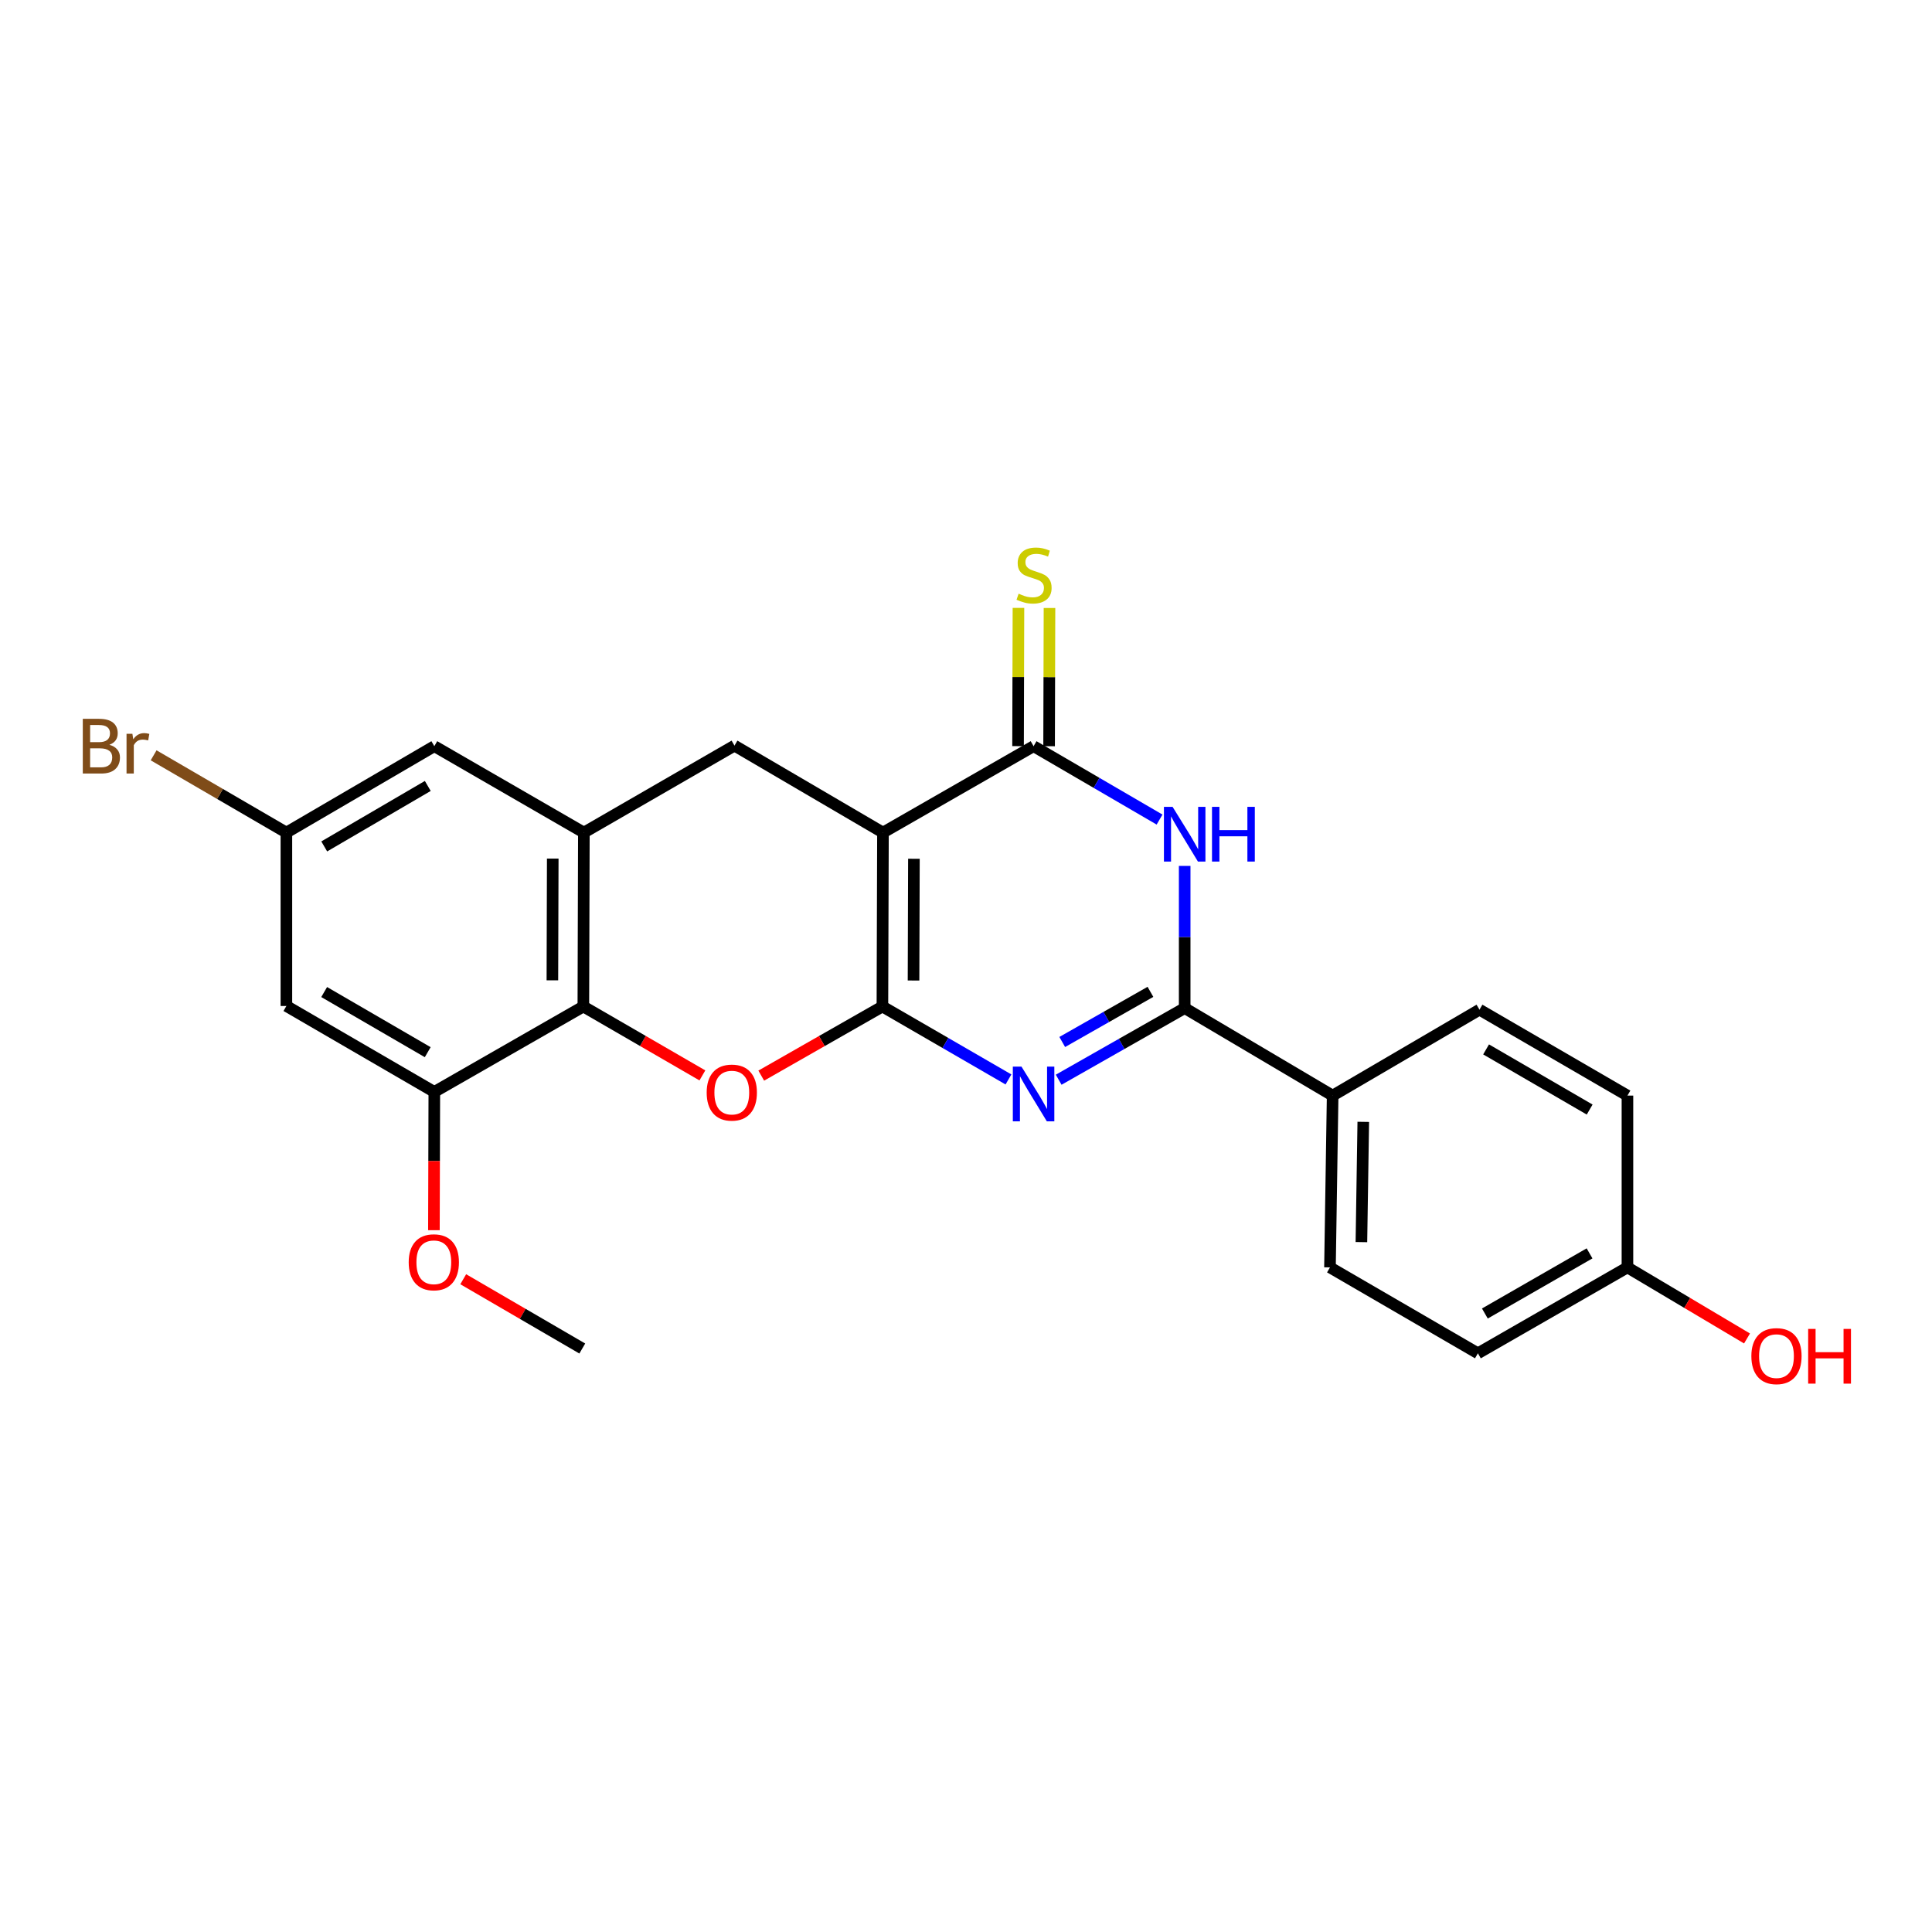 <?xml version='1.0' encoding='iso-8859-1'?>
<svg version='1.1' baseProfile='full'
              xmlns='http://www.w3.org/2000/svg'
                      xmlns:rdkit='http://www.rdkit.org/xml'
                      xmlns:xlink='http://www.w3.org/1999/xlink'
                  xml:space='preserve'
width='1000px' height='1000px' viewBox='0 0 1000 1000'>
<!-- END OF HEADER -->
<rect style='opacity:1.0;fill:#FFFFFF;stroke:none' width='1000' height='1000' x='0' y='0'> </rect>
<path class='bond-0' d='M 456.735,520.962 L 457.021,430.944' style='fill:none;fill-rule:evenodd;stroke:#000000;stroke-width:6px;stroke-linecap:butt;stroke-linejoin:miter;stroke-opacity:1' />
<path class='bond-0' d='M 472.844,507.51 L 473.044,444.497' style='fill:none;fill-rule:evenodd;stroke:#000000;stroke-width:6px;stroke-linecap:butt;stroke-linejoin:miter;stroke-opacity:1' />
<path class='bond-1' d='M 456.735,520.962 L 489.357,539.841' style='fill:none;fill-rule:evenodd;stroke:#000000;stroke-width:6px;stroke-linecap:butt;stroke-linejoin:miter;stroke-opacity:1' />
<path class='bond-1' d='M 489.357,539.841 L 521.98,558.72' style='fill:none;fill-rule:evenodd;stroke:#0000FF;stroke-width:6px;stroke-linecap:butt;stroke-linejoin:miter;stroke-opacity:1' />
<path class='bond-5' d='M 456.735,520.962 L 425.377,538.852' style='fill:none;fill-rule:evenodd;stroke:#000000;stroke-width:6px;stroke-linecap:butt;stroke-linejoin:miter;stroke-opacity:1' />
<path class='bond-5' d='M 425.377,538.852 L 394.02,556.743' style='fill:none;fill-rule:evenodd;stroke:#FF0000;stroke-width:6px;stroke-linecap:butt;stroke-linejoin:miter;stroke-opacity:1' />
<path class='bond-2' d='M 457.021,430.944 L 534.98,386.225' style='fill:none;fill-rule:evenodd;stroke:#000000;stroke-width:6px;stroke-linecap:butt;stroke-linejoin:miter;stroke-opacity:1' />
<path class='bond-8' d='M 457.021,430.944 L 380.168,385.93' style='fill:none;fill-rule:evenodd;stroke:#000000;stroke-width:6px;stroke-linecap:butt;stroke-linejoin:miter;stroke-opacity:1' />
<path class='bond-3' d='M 547.969,558.859 L 580.579,540.321' style='fill:none;fill-rule:evenodd;stroke:#0000FF;stroke-width:6px;stroke-linecap:butt;stroke-linejoin:miter;stroke-opacity:1' />
<path class='bond-3' d='M 580.579,540.321 L 613.189,521.783' style='fill:none;fill-rule:evenodd;stroke:#000000;stroke-width:6px;stroke-linecap:butt;stroke-linejoin:miter;stroke-opacity:1' />
<path class='bond-3' d='M 549.812,539.33 L 572.639,526.354' style='fill:none;fill-rule:evenodd;stroke:#0000FF;stroke-width:6px;stroke-linecap:butt;stroke-linejoin:miter;stroke-opacity:1' />
<path class='bond-3' d='M 572.639,526.354 L 595.466,513.377' style='fill:none;fill-rule:evenodd;stroke:#000000;stroke-width:6px;stroke-linecap:butt;stroke-linejoin:miter;stroke-opacity:1' />
<path class='bond-12' d='M 543.013,386.247 L 543.114,350.469' style='fill:none;fill-rule:evenodd;stroke:#000000;stroke-width:6px;stroke-linecap:butt;stroke-linejoin:miter;stroke-opacity:1' />
<path class='bond-12' d='M 543.114,350.469 L 543.215,314.691' style='fill:none;fill-rule:evenodd;stroke:#CCCC00;stroke-width:6px;stroke-linecap:butt;stroke-linejoin:miter;stroke-opacity:1' />
<path class='bond-12' d='M 526.946,386.202 L 527.047,350.424' style='fill:none;fill-rule:evenodd;stroke:#000000;stroke-width:6px;stroke-linecap:butt;stroke-linejoin:miter;stroke-opacity:1' />
<path class='bond-12' d='M 527.047,350.424 L 527.148,314.646' style='fill:none;fill-rule:evenodd;stroke:#CCCC00;stroke-width:6px;stroke-linecap:butt;stroke-linejoin:miter;stroke-opacity:1' />
<path class='bond-25' d='M 534.98,386.225 L 567.583,405.217' style='fill:none;fill-rule:evenodd;stroke:#000000;stroke-width:6px;stroke-linecap:butt;stroke-linejoin:miter;stroke-opacity:1' />
<path class='bond-25' d='M 567.583,405.217 L 600.186,424.208' style='fill:none;fill-rule:evenodd;stroke:#0000FF;stroke-width:6px;stroke-linecap:butt;stroke-linejoin:miter;stroke-opacity:1' />
<path class='bond-4' d='M 613.189,521.783 L 613.189,484.988' style='fill:none;fill-rule:evenodd;stroke:#000000;stroke-width:6px;stroke-linecap:butt;stroke-linejoin:miter;stroke-opacity:1' />
<path class='bond-4' d='M 613.189,484.988 L 613.189,448.193' style='fill:none;fill-rule:evenodd;stroke:#0000FF;stroke-width:6px;stroke-linecap:butt;stroke-linejoin:miter;stroke-opacity:1' />
<path class='bond-11' d='M 613.189,521.783 L 689.774,567.082' style='fill:none;fill-rule:evenodd;stroke:#000000;stroke-width:6px;stroke-linecap:butt;stroke-linejoin:miter;stroke-opacity:1' />
<path class='bond-6' d='M 363.556,556.63 L 332.749,538.796' style='fill:none;fill-rule:evenodd;stroke:#FF0000;stroke-width:6px;stroke-linecap:butt;stroke-linejoin:miter;stroke-opacity:1' />
<path class='bond-6' d='M 332.749,538.796 L 301.941,520.962' style='fill:none;fill-rule:evenodd;stroke:#000000;stroke-width:6px;stroke-linecap:butt;stroke-linejoin:miter;stroke-opacity:1' />
<path class='bond-7' d='M 301.941,520.962 L 302.209,430.944' style='fill:none;fill-rule:evenodd;stroke:#000000;stroke-width:6px;stroke-linecap:butt;stroke-linejoin:miter;stroke-opacity:1' />
<path class='bond-7' d='M 285.915,507.411 L 286.102,444.399' style='fill:none;fill-rule:evenodd;stroke:#000000;stroke-width:6px;stroke-linecap:butt;stroke-linejoin:miter;stroke-opacity:1' />
<path class='bond-9' d='M 301.941,520.962 L 224.803,565.172' style='fill:none;fill-rule:evenodd;stroke:#000000;stroke-width:6px;stroke-linecap:butt;stroke-linejoin:miter;stroke-opacity:1' />
<path class='bond-13' d='M 302.209,430.944 L 224.803,386.225' style='fill:none;fill-rule:evenodd;stroke:#000000;stroke-width:6px;stroke-linecap:butt;stroke-linejoin:miter;stroke-opacity:1' />
<path class='bond-24' d='M 302.209,430.944 L 380.168,385.93' style='fill:none;fill-rule:evenodd;stroke:#000000;stroke-width:6px;stroke-linecap:butt;stroke-linejoin:miter;stroke-opacity:1' />
<path class='bond-10' d='M 224.803,565.172 L 148.236,520.703' style='fill:none;fill-rule:evenodd;stroke:#000000;stroke-width:6px;stroke-linecap:butt;stroke-linejoin:miter;stroke-opacity:1' />
<path class='bond-10' d='M 221.387,544.608 L 167.79,513.48' style='fill:none;fill-rule:evenodd;stroke:#000000;stroke-width:6px;stroke-linecap:butt;stroke-linejoin:miter;stroke-opacity:1' />
<path class='bond-17' d='M 224.803,565.172 L 224.698,600.96' style='fill:none;fill-rule:evenodd;stroke:#000000;stroke-width:6px;stroke-linecap:butt;stroke-linejoin:miter;stroke-opacity:1' />
<path class='bond-17' d='M 224.698,600.96 L 224.593,636.749' style='fill:none;fill-rule:evenodd;stroke:#FF0000;stroke-width:6px;stroke-linecap:butt;stroke-linejoin:miter;stroke-opacity:1' />
<path class='bond-14' d='M 148.236,520.703 L 148.236,430.944' style='fill:none;fill-rule:evenodd;stroke:#000000;stroke-width:6px;stroke-linecap:butt;stroke-linejoin:miter;stroke-opacity:1' />
<path class='bond-15' d='M 689.774,567.082 L 688.39,656.003' style='fill:none;fill-rule:evenodd;stroke:#000000;stroke-width:6px;stroke-linecap:butt;stroke-linejoin:miter;stroke-opacity:1' />
<path class='bond-15' d='M 705.631,580.67 L 704.662,642.914' style='fill:none;fill-rule:evenodd;stroke:#000000;stroke-width:6px;stroke-linecap:butt;stroke-linejoin:miter;stroke-opacity:1' />
<path class='bond-16' d='M 689.774,567.082 L 765.778,522.604' style='fill:none;fill-rule:evenodd;stroke:#000000;stroke-width:6px;stroke-linecap:butt;stroke-linejoin:miter;stroke-opacity:1' />
<path class='bond-26' d='M 224.803,386.225 L 148.236,430.944' style='fill:none;fill-rule:evenodd;stroke:#000000;stroke-width:6px;stroke-linecap:butt;stroke-linejoin:miter;stroke-opacity:1' />
<path class='bond-26' d='M 221.421,406.806 L 167.824,438.11' style='fill:none;fill-rule:evenodd;stroke:#000000;stroke-width:6px;stroke-linecap:butt;stroke-linejoin:miter;stroke-opacity:1' />
<path class='bond-18' d='M 148.236,430.944 L 113.876,410.948' style='fill:none;fill-rule:evenodd;stroke:#000000;stroke-width:6px;stroke-linecap:butt;stroke-linejoin:miter;stroke-opacity:1' />
<path class='bond-18' d='M 113.876,410.948 L 79.515,390.952' style='fill:none;fill-rule:evenodd;stroke:#7F4C19;stroke-width:6px;stroke-linecap:butt;stroke-linejoin:miter;stroke-opacity:1' />
<path class='bond-21' d='M 688.39,656.003 L 764.957,700.472' style='fill:none;fill-rule:evenodd;stroke:#000000;stroke-width:6px;stroke-linecap:butt;stroke-linejoin:miter;stroke-opacity:1' />
<path class='bond-20' d='M 765.778,522.604 L 842.363,567.082' style='fill:none;fill-rule:evenodd;stroke:#000000;stroke-width:6px;stroke-linecap:butt;stroke-linejoin:miter;stroke-opacity:1' />
<path class='bond-20' d='M 769.197,543.17 L 822.806,574.304' style='fill:none;fill-rule:evenodd;stroke:#000000;stroke-width:6px;stroke-linecap:butt;stroke-linejoin:miter;stroke-opacity:1' />
<path class='bond-23' d='M 239.767,662.13 L 270.577,680.06' style='fill:none;fill-rule:evenodd;stroke:#FF0000;stroke-width:6px;stroke-linecap:butt;stroke-linejoin:miter;stroke-opacity:1' />
<path class='bond-23' d='M 270.577,680.06 L 301.388,697.99' style='fill:none;fill-rule:evenodd;stroke:#000000;stroke-width:6px;stroke-linecap:butt;stroke-linejoin:miter;stroke-opacity:1' />
<path class='bond-19' d='M 842.363,656.003 L 842.363,567.082' style='fill:none;fill-rule:evenodd;stroke:#000000;stroke-width:6px;stroke-linecap:butt;stroke-linejoin:miter;stroke-opacity:1' />
<path class='bond-22' d='M 842.363,656.003 L 873.31,674.395' style='fill:none;fill-rule:evenodd;stroke:#000000;stroke-width:6px;stroke-linecap:butt;stroke-linejoin:miter;stroke-opacity:1' />
<path class='bond-22' d='M 873.31,674.395 L 904.257,692.787' style='fill:none;fill-rule:evenodd;stroke:#FF0000;stroke-width:6px;stroke-linecap:butt;stroke-linejoin:miter;stroke-opacity:1' />
<path class='bond-27' d='M 842.363,656.003 L 764.957,700.472' style='fill:none;fill-rule:evenodd;stroke:#000000;stroke-width:6px;stroke-linecap:butt;stroke-linejoin:miter;stroke-opacity:1' />
<path class='bond-27' d='M 822.748,648.742 L 768.564,679.87' style='fill:none;fill-rule:evenodd;stroke:#000000;stroke-width:6px;stroke-linecap:butt;stroke-linejoin:miter;stroke-opacity:1' />
<path  class='atom-2' d='M 528.72 552.083
L 538 567.083
Q 538.92 568.563, 540.4 571.243
Q 541.88 573.923, 541.96 574.083
L 541.96 552.083
L 545.72 552.083
L 545.72 580.403
L 541.84 580.403
L 531.88 564.003
Q 530.72 562.083, 529.48 559.883
Q 528.28 557.683, 527.92 557.003
L 527.92 580.403
L 524.24 580.403
L 524.24 552.083
L 528.72 552.083
' fill='#0000FF'/>
<path  class='atom-5' d='M 606.929 417.623
L 616.209 432.623
Q 617.129 434.103, 618.609 436.783
Q 620.089 439.463, 620.169 439.623
L 620.169 417.623
L 623.929 417.623
L 623.929 445.943
L 620.049 445.943
L 610.089 429.543
Q 608.929 427.623, 607.689 425.423
Q 606.489 423.223, 606.129 422.543
L 606.129 445.943
L 602.449 445.943
L 602.449 417.623
L 606.929 417.623
' fill='#0000FF'/>
<path  class='atom-5' d='M 627.329 417.623
L 631.169 417.623
L 631.169 429.663
L 645.649 429.663
L 645.649 417.623
L 649.489 417.623
L 649.489 445.943
L 645.649 445.943
L 645.649 432.863
L 631.169 432.863
L 631.169 445.943
L 627.329 445.943
L 627.329 417.623
' fill='#0000FF'/>
<path  class='atom-6' d='M 365.776 565.52
Q 365.776 558.72, 369.136 554.92
Q 372.496 551.12, 378.776 551.12
Q 385.056 551.12, 388.416 554.92
Q 391.776 558.72, 391.776 565.52
Q 391.776 572.4, 388.376 576.32
Q 384.976 580.2, 378.776 580.2
Q 372.536 580.2, 369.136 576.32
Q 365.776 572.44, 365.776 565.52
M 378.776 577
Q 383.096 577, 385.416 574.12
Q 387.776 571.2, 387.776 565.52
Q 387.776 559.96, 385.416 557.16
Q 383.096 554.32, 378.776 554.32
Q 374.456 554.32, 372.096 557.12
Q 369.776 559.92, 369.776 565.52
Q 369.776 571.24, 372.096 574.12
Q 374.456 577, 378.776 577
' fill='#FF0000'/>
<path  class='atom-13' d='M 527.23 307.292
Q 527.55 307.412, 528.87 307.972
Q 530.19 308.532, 531.63 308.892
Q 533.11 309.212, 534.55 309.212
Q 537.23 309.212, 538.79 307.932
Q 540.35 306.612, 540.35 304.332
Q 540.35 302.772, 539.55 301.812
Q 538.79 300.852, 537.59 300.332
Q 536.39 299.812, 534.39 299.212
Q 531.87 298.452, 530.35 297.732
Q 528.87 297.012, 527.79 295.492
Q 526.75 293.972, 526.75 291.412
Q 526.75 287.852, 529.15 285.652
Q 531.59 283.452, 536.39 283.452
Q 539.67 283.452, 543.39 285.012
L 542.47 288.092
Q 539.07 286.692, 536.51 286.692
Q 533.75 286.692, 532.23 287.852
Q 530.71 288.972, 530.75 290.932
Q 530.75 292.452, 531.51 293.372
Q 532.31 294.292, 533.43 294.812
Q 534.59 295.332, 536.51 295.932
Q 539.07 296.732, 540.59 297.532
Q 542.11 298.332, 543.19 299.972
Q 544.31 301.572, 544.31 304.332
Q 544.31 308.252, 541.67 310.372
Q 539.07 312.452, 534.71 312.452
Q 532.19 312.452, 530.27 311.892
Q 528.39 311.372, 526.15 310.452
L 527.23 307.292
' fill='#CCCC00'/>
<path  class='atom-18' d='M 211.544 653.351
Q 211.544 646.551, 214.904 642.751
Q 218.264 638.951, 224.544 638.951
Q 230.824 638.951, 234.184 642.751
Q 237.544 646.551, 237.544 653.351
Q 237.544 660.231, 234.144 664.151
Q 230.744 668.031, 224.544 668.031
Q 218.304 668.031, 214.904 664.151
Q 211.544 660.271, 211.544 653.351
M 224.544 664.831
Q 228.864 664.831, 231.184 661.951
Q 233.544 659.031, 233.544 653.351
Q 233.544 647.791, 231.184 644.991
Q 228.864 642.151, 224.544 642.151
Q 220.224 642.151, 217.864 644.951
Q 215.544 647.751, 215.544 653.351
Q 215.544 659.071, 217.864 661.951
Q 220.224 664.831, 224.544 664.831
' fill='#FF0000'/>
<path  class='atom-19' d='M 56.613 385.505
Q 59.333 386.265, 60.693 387.945
Q 62.093 389.585, 62.093 392.025
Q 62.093 395.945, 59.573 398.185
Q 57.093 400.385, 52.373 400.385
L 42.853 400.385
L 42.853 372.065
L 51.213 372.065
Q 56.053 372.065, 58.493 374.025
Q 60.933 375.985, 60.933 379.585
Q 60.933 383.865, 56.613 385.505
M 46.653 375.265
L 46.653 384.145
L 51.213 384.145
Q 54.013 384.145, 55.453 383.025
Q 56.933 381.865, 56.933 379.585
Q 56.933 375.265, 51.213 375.265
L 46.653 375.265
M 52.373 397.185
Q 55.133 397.185, 56.613 395.865
Q 58.093 394.545, 58.093 392.025
Q 58.093 389.705, 56.453 388.545
Q 54.853 387.345, 51.773 387.345
L 46.653 387.345
L 46.653 397.185
L 52.373 397.185
' fill='#7F4C19'/>
<path  class='atom-19' d='M 68.533 379.825
L 68.973 382.665
Q 71.133 379.465, 74.653 379.465
Q 75.773 379.465, 77.293 379.865
L 76.693 383.225
Q 74.973 382.825, 74.013 382.825
Q 72.333 382.825, 71.213 383.505
Q 70.133 384.145, 69.253 385.705
L 69.253 400.385
L 65.493 400.385
L 65.493 379.825
L 68.533 379.825
' fill='#7F4C19'/>
<path  class='atom-23' d='M 906.501 701.926
Q 906.501 695.126, 909.861 691.326
Q 913.221 687.526, 919.501 687.526
Q 925.781 687.526, 929.141 691.326
Q 932.501 695.126, 932.501 701.926
Q 932.501 708.806, 929.101 712.726
Q 925.701 716.606, 919.501 716.606
Q 913.261 716.606, 909.861 712.726
Q 906.501 708.846, 906.501 701.926
M 919.501 713.406
Q 923.821 713.406, 926.141 710.526
Q 928.501 707.606, 928.501 701.926
Q 928.501 696.366, 926.141 693.566
Q 923.821 690.726, 919.501 690.726
Q 915.181 690.726, 912.821 693.526
Q 910.501 696.326, 910.501 701.926
Q 910.501 707.646, 912.821 710.526
Q 915.181 713.406, 919.501 713.406
' fill='#FF0000'/>
<path  class='atom-23' d='M 935.901 687.846
L 939.741 687.846
L 939.741 699.886
L 954.221 699.886
L 954.221 687.846
L 958.061 687.846
L 958.061 716.166
L 954.221 716.166
L 954.221 703.086
L 939.741 703.086
L 939.741 716.166
L 935.901 716.166
L 935.901 687.846
' fill='#FF0000'/>
</svg>
